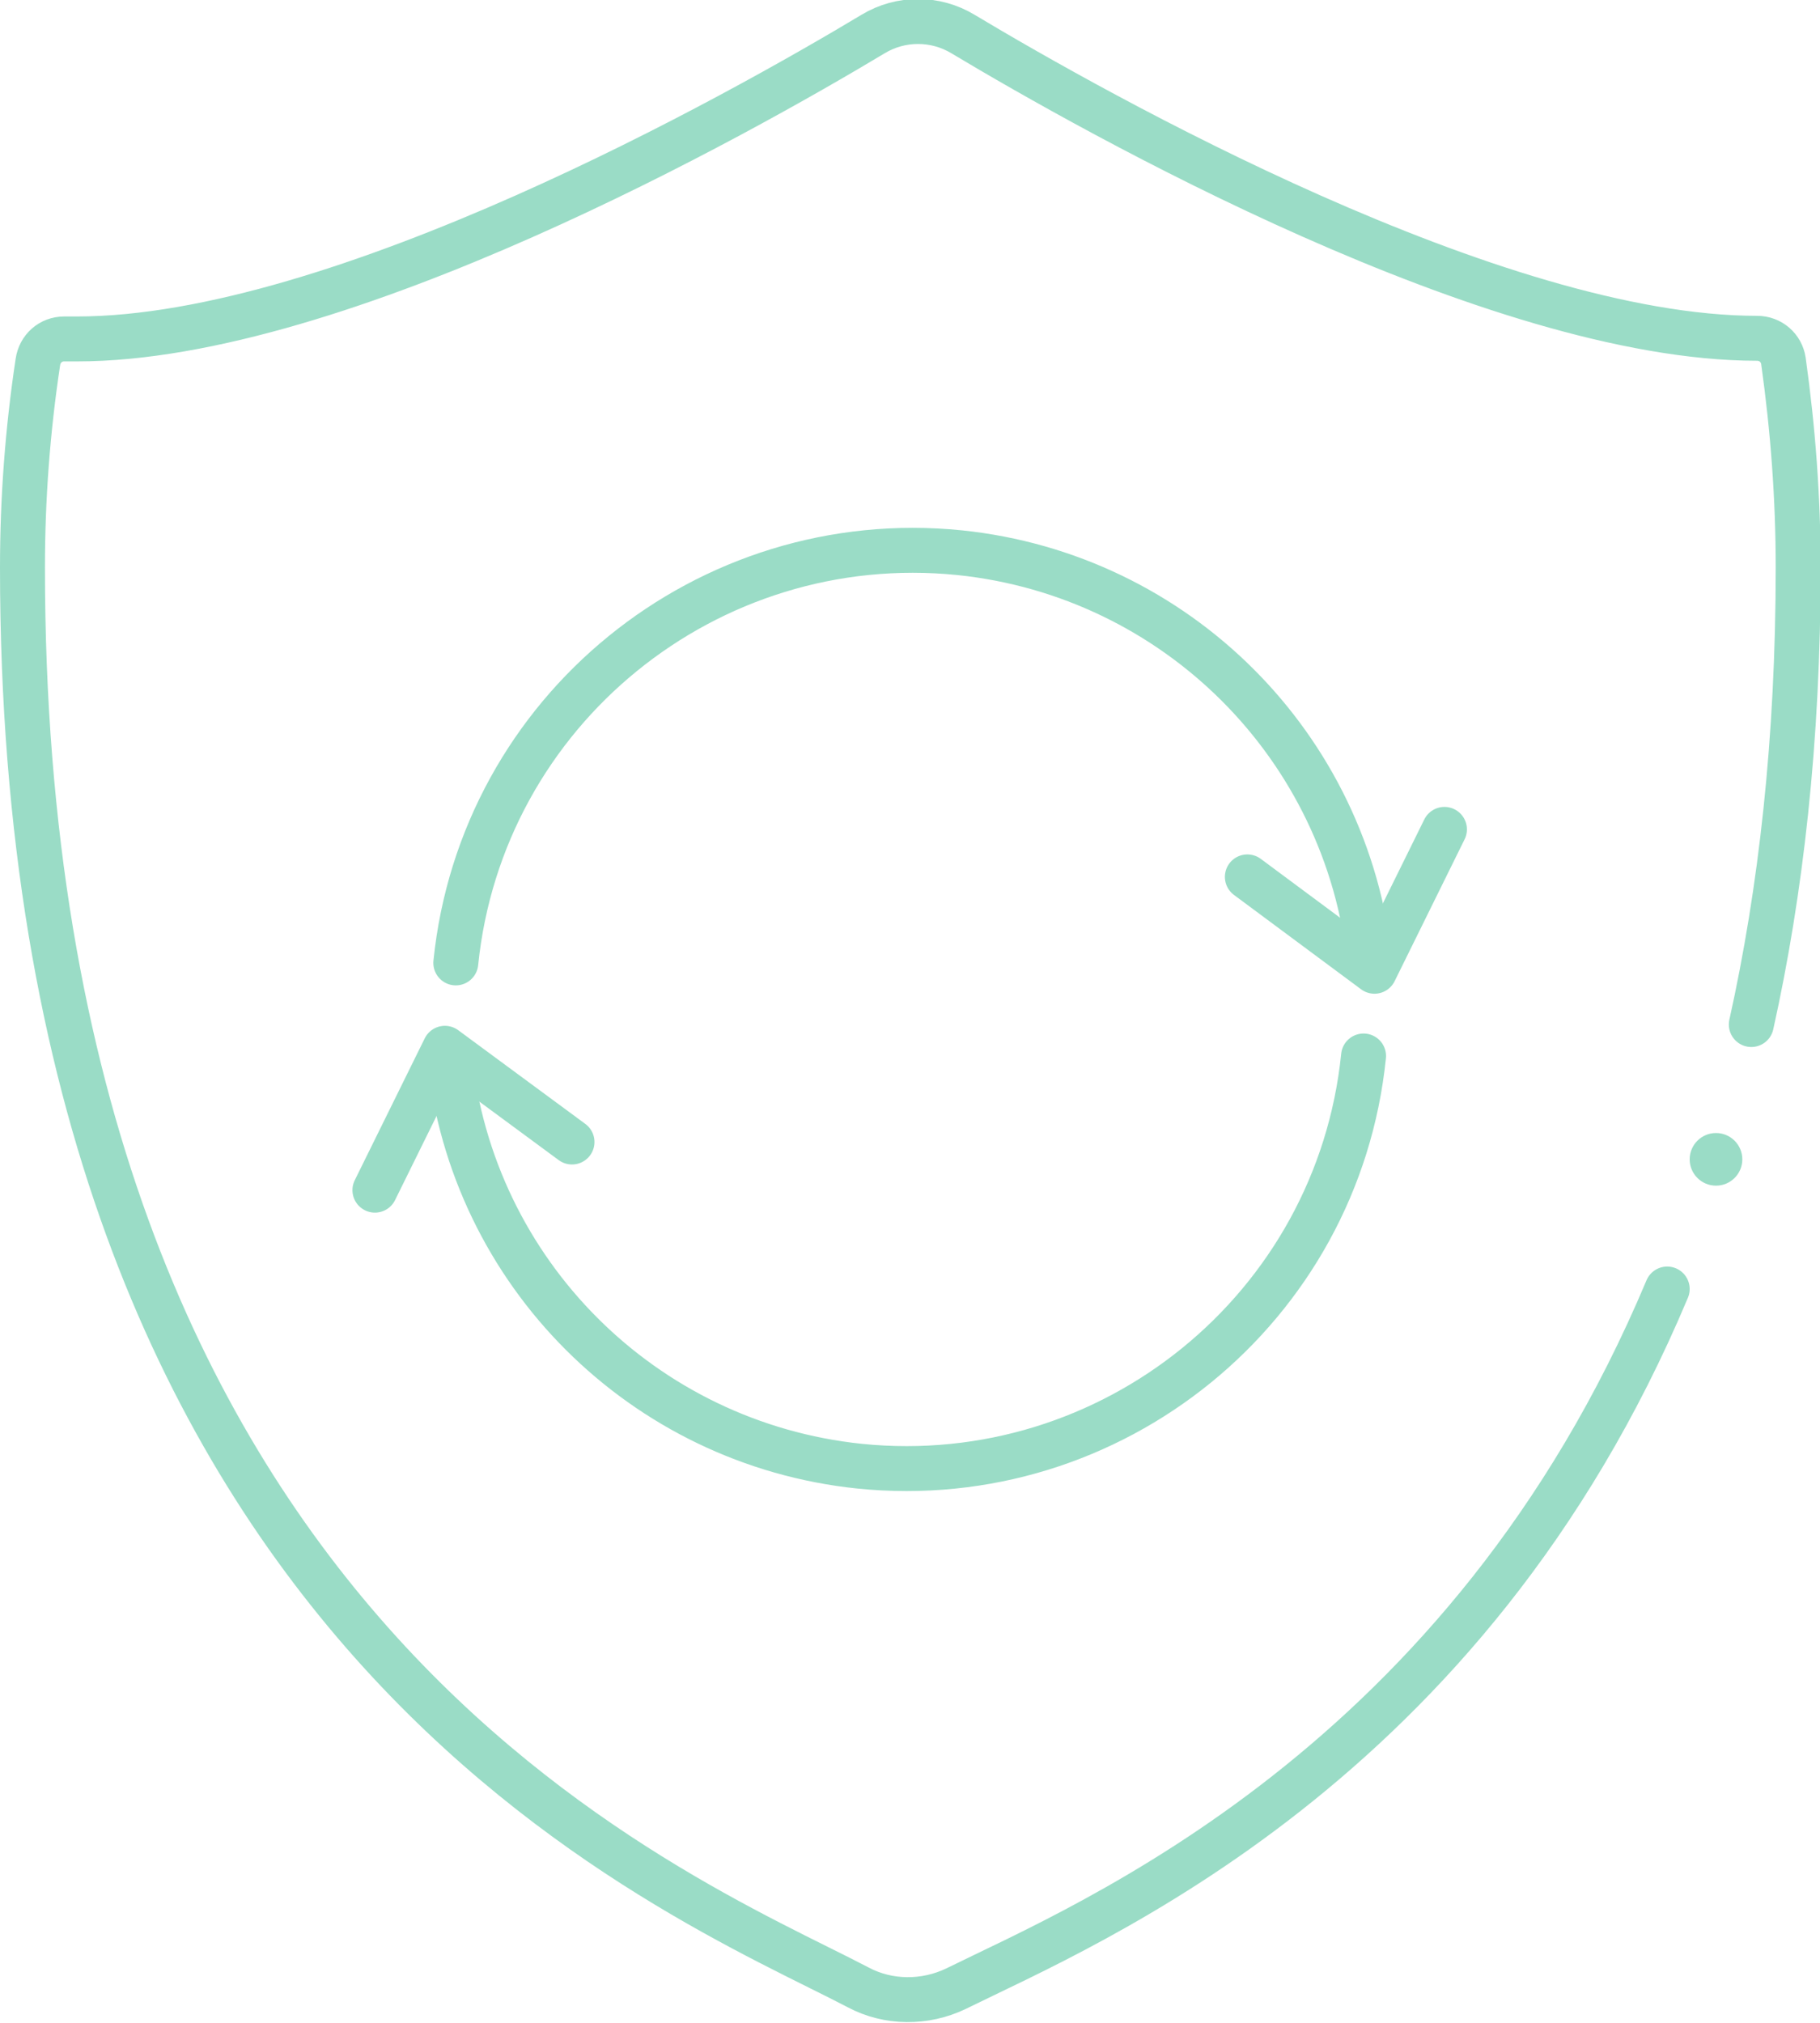 <?xml version="1.0" encoding="utf-8"?>
<!-- Generator: Adobe Illustrator 25.4.1, SVG Export Plug-In . SVG Version: 6.00 Build 0)  -->
<svg version="1.1" id="Layer_1" xmlns="http://www.w3.org/2000/svg" xmlns:xlink="http://www.w3.org/1999/xlink" x="0px" y="0px"
	 viewBox="0 0 283.5 315.1" style="enable-background:new 0 0 283.5 315.1;" xml:space="preserve">
<style type="text/css">
	.st0{fill:#9ADCC6;}
	.st1{fill:none;stroke:#9ADCC6;stroke-width:7;stroke-linecap:round;stroke-linejoin:round;}
</style>
<g>
	<circle class="st0" cx="267.3" cy="180.6" r="4.1"/>
	<path class="st1" d="M272.8,159.6c4.6-20.7,7.3-44.3,7.3-71.2c0-10.8-0.8-21.5-2.3-32.2c-0.3-2-2-3.5-4.1-3.5l0,0
		c-40.9,0-103-35-123.7-47.4c-4.3-2.6-9.7-2.6-14,0C115.2,17.8,52.9,52.8,12,52.8h-2c-2.1,0-3.8,1.5-4.1,3.6
		C4.3,67,3.5,77.7,3.5,88.4C3.5,255,105,294.6,133.7,309.6c4.7,2.5,10.4,2.5,15.2,0.2c20.9-10.3,79.5-34.5,110.8-109"/>
	<polyline class="st1" points="194.3,136.6 214.1,151.3 214.1,151.3 225,129.2 	"/>
	<path class="st1" d="M71,150c4-39.3,39.2-67.9,78.5-63.9c33.7,3.5,60.4,30.1,63.9,63.9"/>
	<polyline class="st1" points="89.1,177.9 69.3,163.3 69.3,163.3 58.4,185.4 	"/>
	<path class="st1" d="M212.4,164.5c-4,39.3-39.2,67.9-78.5,63.9c-33.7-3.5-60.4-30.1-63.9-63.9"/>
</g>
</svg>

